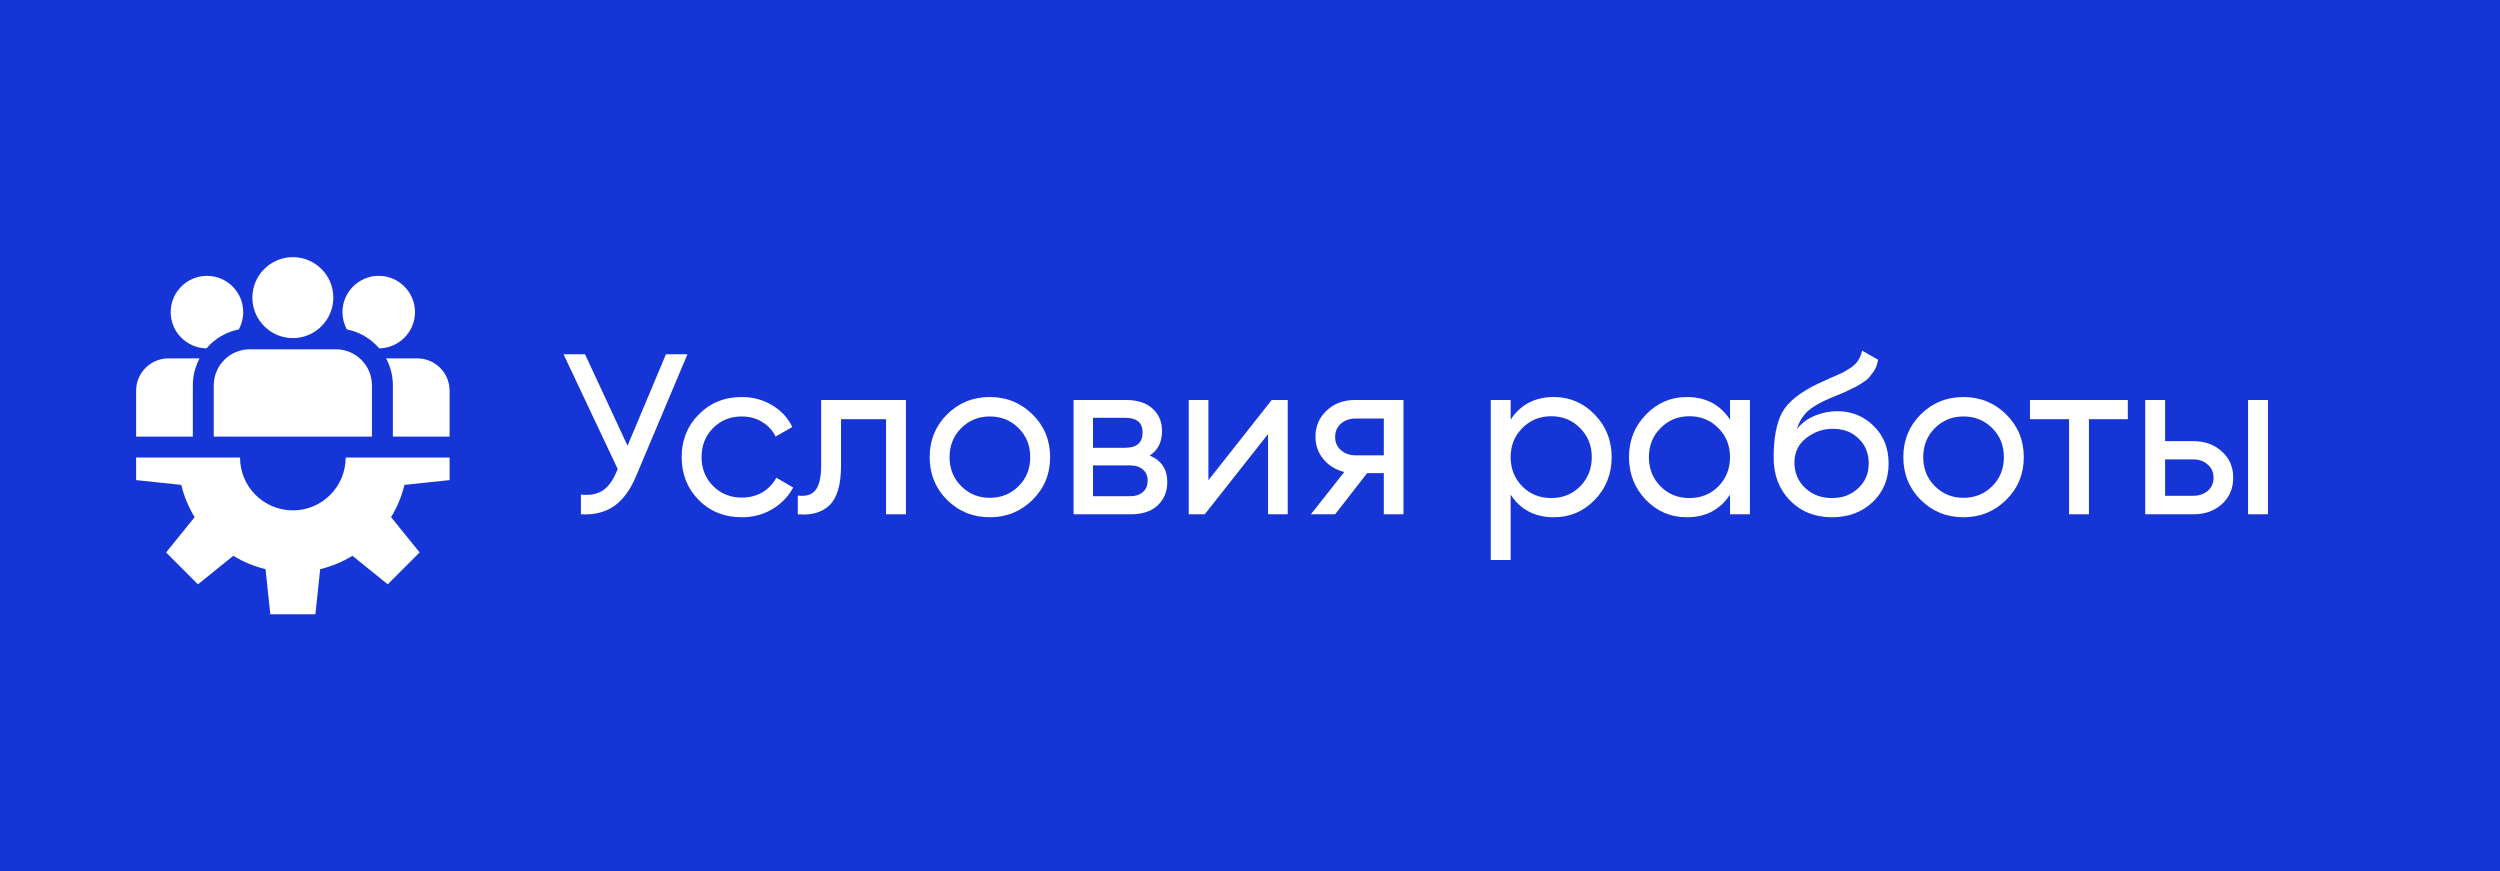 <?xml version="1.0" encoding="UTF-8"?> <svg xmlns="http://www.w3.org/2000/svg" width="175" height="61" viewBox="0 0 175 61" fill="none"> <rect width="175" height="61" fill="#1635D7"></rect> <path d="M31.471 33.607V32.029H24.197C24.197 34.071 22.542 35.726 20.5 35.726C18.458 35.726 16.803 34.071 16.803 32.029H9.529V33.607L12.688 33.942C12.885 34.749 13.204 35.509 13.624 36.2L11.627 38.671L13.858 40.903L16.329 38.905C17.02 39.325 17.78 39.645 18.588 39.842L18.922 43H22.078L22.412 39.842C23.22 39.645 23.98 39.325 24.671 38.905L27.142 40.903L29.373 38.671L27.376 36.2C27.796 35.509 28.115 34.749 28.312 33.942L31.471 33.607Z" fill="white"></path> <path d="M20.5 18C18.937 18 17.666 19.271 17.666 20.834C17.666 22.396 18.937 23.667 20.5 23.667C22.062 23.667 23.333 22.396 23.333 20.834C23.333 19.271 22.062 18 20.5 18Z" fill="white"></path> <path d="M23.516 24.451H17.482C16.093 24.451 14.963 25.581 14.963 26.97V30.564H26.035V26.97C26.035 25.581 24.905 24.451 23.516 24.451Z" fill="white"></path> <path d="M14.488 19.309C13.088 19.309 11.949 20.448 11.949 21.848C11.949 23.236 13.07 24.367 14.454 24.385C15.027 23.715 15.818 23.236 16.717 23.06C16.914 22.7 17.026 22.287 17.026 21.848C17.026 20.448 15.887 19.309 14.488 19.309Z" fill="white"></path> <path d="M11.786 25.088C10.542 25.088 9.529 26.1 9.529 27.344V30.564H13.499V26.97C13.499 26.29 13.671 25.648 13.973 25.088H11.786Z" fill="white"></path> <path d="M26.511 19.309C25.111 19.309 23.973 20.448 23.973 21.848C23.973 22.287 24.085 22.7 24.282 23.06C25.18 23.236 25.971 23.715 26.545 24.385C27.929 24.367 29.049 23.236 29.049 21.848C29.049 20.448 27.911 19.309 26.511 19.309Z" fill="white"></path> <path d="M29.214 25.088H27.027C27.329 25.648 27.501 26.29 27.501 26.97V30.564H31.471V27.344C31.471 26.1 30.459 25.088 29.214 25.088Z" fill="white"></path> <path d="M46.616 24.8H48.12L44.52 33.344C44.115 34.304 43.597 35.003 42.968 35.44C42.339 35.867 41.571 36.053 40.664 36V34.624C41.283 34.688 41.784 34.597 42.168 34.352C42.552 34.107 42.872 33.685 43.128 33.088L43.24 32.832L39.448 24.8H40.952L43.928 31.2L46.616 24.8ZM51.925 36.208C50.72 36.208 49.717 35.808 48.917 35.008C48.117 34.197 47.717 33.195 47.717 32C47.717 30.805 48.117 29.808 48.917 29.008C49.717 28.197 50.72 27.792 51.925 27.792C52.715 27.792 53.424 27.984 54.053 28.368C54.683 28.741 55.152 29.248 55.461 29.888L54.293 30.56C54.091 30.133 53.776 29.792 53.349 29.536C52.933 29.28 52.459 29.152 51.925 29.152C51.125 29.152 50.453 29.424 49.909 29.968C49.376 30.512 49.109 31.189 49.109 32C49.109 32.8 49.376 33.472 49.909 34.016C50.453 34.56 51.125 34.832 51.925 34.832C52.459 34.832 52.939 34.709 53.365 34.464C53.792 34.208 54.117 33.867 54.341 33.44L55.525 34.128C55.184 34.757 54.693 35.264 54.053 35.648C53.413 36.021 52.704 36.208 51.925 36.208ZM63.416 28V36H62.023V29.344H58.871V32.608C58.871 33.92 58.605 34.837 58.072 35.36C57.549 35.872 56.807 36.085 55.847 36V34.688C56.392 34.763 56.797 34.645 57.063 34.336C57.341 34.016 57.48 33.429 57.48 32.576V28H63.416ZM72.277 34.992C71.455 35.803 70.458 36.208 69.285 36.208C68.111 36.208 67.114 35.803 66.293 34.992C65.482 34.181 65.077 33.184 65.077 32C65.077 30.816 65.482 29.819 66.293 29.008C67.114 28.197 68.111 27.792 69.285 27.792C70.458 27.792 71.455 28.197 72.277 29.008C73.098 29.819 73.509 30.816 73.509 32C73.509 33.184 73.098 34.181 72.277 34.992ZM69.285 34.848C70.085 34.848 70.757 34.576 71.301 34.032C71.845 33.488 72.117 32.811 72.117 32C72.117 31.189 71.845 30.512 71.301 29.968C70.757 29.424 70.085 29.152 69.285 29.152C68.495 29.152 67.829 29.424 67.285 29.968C66.741 30.512 66.469 31.189 66.469 32C66.469 32.811 66.741 33.488 67.285 34.032C67.829 34.576 68.495 34.848 69.285 34.848ZM80.478 31.888C81.299 32.229 81.71 32.848 81.71 33.744C81.71 34.405 81.486 34.949 81.038 35.376C80.6 35.792 79.971 36 79.15 36H75.15V28H78.83C79.63 28 80.248 28.203 80.686 28.608C81.123 29.003 81.342 29.525 81.342 30.176C81.342 30.944 81.054 31.515 80.478 31.888ZM78.766 29.248H76.51V31.344H78.766C79.576 31.344 79.982 30.987 79.982 30.272C79.982 29.589 79.576 29.248 78.766 29.248ZM79.07 34.736C79.475 34.736 79.784 34.64 79.998 34.448C80.222 34.256 80.334 33.984 80.334 33.632C80.334 33.301 80.222 33.045 79.998 32.864C79.784 32.672 79.475 32.576 79.07 32.576H76.51V34.736H79.07ZM89.02 28H90.14V36H88.764V30.384L84.332 36H83.212V28H84.588V33.616L89.02 28ZM98.243 28V36H96.867V33.12H95.699L93.459 36H91.763L94.099 33.04C93.502 32.891 93.016 32.592 92.643 32.144C92.27 31.696 92.083 31.173 92.083 30.576C92.083 29.84 92.344 29.227 92.867 28.736C93.39 28.245 94.046 28 94.835 28H98.243ZM94.883 31.872H96.867V29.296H94.883C94.489 29.296 94.153 29.413 93.875 29.648C93.598 29.883 93.459 30.197 93.459 30.592C93.459 30.976 93.598 31.285 93.875 31.52C94.153 31.755 94.489 31.872 94.883 31.872ZM108.769 27.792C109.889 27.792 110.844 28.203 111.633 29.024C112.422 29.835 112.817 30.827 112.817 32C112.817 33.173 112.422 34.171 111.633 34.992C110.844 35.803 109.889 36.208 108.769 36.208C107.446 36.208 106.438 35.68 105.745 34.624V39.2H104.353V28H105.745V29.376C106.438 28.32 107.446 27.792 108.769 27.792ZM108.593 34.864C109.393 34.864 110.065 34.592 110.609 34.048C111.153 33.493 111.425 32.811 111.425 32C111.425 31.189 111.153 30.512 110.609 29.968C110.065 29.413 109.393 29.136 108.593 29.136C107.782 29.136 107.105 29.413 106.561 29.968C106.017 30.512 105.745 31.189 105.745 32C105.745 32.811 106.017 33.493 106.561 34.048C107.105 34.592 107.782 34.864 108.593 34.864ZM121.102 28H122.494V36H121.102V34.624C120.409 35.68 119.401 36.208 118.078 36.208C116.958 36.208 116.003 35.803 115.214 34.992C114.425 34.171 114.03 33.173 114.03 32C114.03 30.827 114.425 29.835 115.214 29.024C116.003 28.203 116.958 27.792 118.078 27.792C119.401 27.792 120.409 28.32 121.102 29.376V28ZM118.254 34.864C119.065 34.864 119.742 34.592 120.286 34.048C120.83 33.493 121.102 32.811 121.102 32C121.102 31.189 120.83 30.512 120.286 29.968C119.742 29.413 119.065 29.136 118.254 29.136C117.454 29.136 116.782 29.413 116.238 29.968C115.694 30.512 115.422 31.189 115.422 32C115.422 32.811 115.694 33.493 116.238 34.048C116.782 34.592 117.454 34.864 118.254 34.864ZM128.235 36.208C127.051 36.208 126.075 35.819 125.307 35.04C124.539 34.261 124.155 33.259 124.155 32.032C124.155 30.667 124.352 29.616 124.747 28.88C125.152 28.144 125.974 27.477 127.211 26.88C127.435 26.773 127.739 26.635 128.123 26.464C128.518 26.293 128.806 26.165 128.987 26.08C129.168 25.984 129.371 25.861 129.595 25.712C129.819 25.552 129.984 25.381 130.091 25.2C130.208 25.008 130.294 24.789 130.347 24.544L131.467 25.184C131.435 25.355 131.392 25.515 131.339 25.664C131.286 25.803 131.206 25.941 131.099 26.08C131.003 26.208 130.918 26.32 130.843 26.416C130.768 26.512 130.64 26.619 130.459 26.736C130.288 26.843 130.16 26.923 130.075 26.976C130 27.029 129.846 27.109 129.611 27.216C129.387 27.323 129.232 27.397 129.147 27.44C129.072 27.472 128.896 27.547 128.619 27.664C128.342 27.771 128.171 27.84 128.107 27.872C127.382 28.181 126.848 28.496 126.507 28.816C126.176 29.136 125.936 29.541 125.787 30.032C126.128 29.605 126.555 29.291 127.067 29.088C127.579 28.885 128.091 28.784 128.603 28.784C129.606 28.784 130.454 29.125 131.147 29.808C131.851 30.491 132.203 31.371 132.203 32.448C132.203 33.536 131.83 34.437 131.083 35.152C130.336 35.856 129.387 36.208 128.235 36.208ZM126.363 34.16C126.864 34.629 127.488 34.864 128.235 34.864C128.982 34.864 129.595 34.635 130.075 34.176C130.566 33.717 130.811 33.141 130.811 32.448C130.811 31.733 130.576 31.152 130.107 30.704C129.648 30.245 129.04 30.016 128.283 30.016C127.6 30.016 126.982 30.235 126.427 30.672C125.883 31.099 125.611 31.664 125.611 32.368C125.611 33.093 125.862 33.691 126.363 34.16ZM140.433 34.992C139.612 35.803 138.614 36.208 137.441 36.208C136.268 36.208 135.27 35.803 134.449 34.992C133.638 34.181 133.233 33.184 133.233 32C133.233 30.816 133.638 29.819 134.449 29.008C135.27 28.197 136.268 27.792 137.441 27.792C138.614 27.792 139.612 28.197 140.433 29.008C141.254 29.819 141.665 30.816 141.665 32C141.665 33.184 141.254 34.181 140.433 34.992ZM137.441 34.848C138.241 34.848 138.913 34.576 139.457 34.032C140.001 33.488 140.273 32.811 140.273 32C140.273 31.189 140.001 30.512 139.457 29.968C138.913 29.424 138.241 29.152 137.441 29.152C136.652 29.152 135.985 29.424 135.441 29.968C134.897 30.512 134.625 31.189 134.625 32C134.625 32.811 134.897 33.488 135.441 34.032C135.985 34.576 136.652 34.848 137.441 34.848ZM148.946 28V29.344H146.226V36H144.834V29.344H142.098V28H148.946ZM153.541 30.88C154.341 30.88 155.003 31.12 155.525 31.6C156.059 32.069 156.325 32.683 156.325 33.44C156.325 34.197 156.059 34.816 155.525 35.296C155.003 35.765 154.341 36 153.541 36H150.165V28H151.557V30.88H153.541ZM157.365 28H158.757V36H157.365V28ZM153.541 34.704C153.936 34.704 154.267 34.592 154.533 34.368C154.811 34.133 154.949 33.824 154.949 33.44C154.949 33.056 154.811 32.747 154.533 32.512C154.267 32.277 153.936 32.16 153.541 32.16H151.557V34.704H153.541Z" fill="white"></path> </svg> 